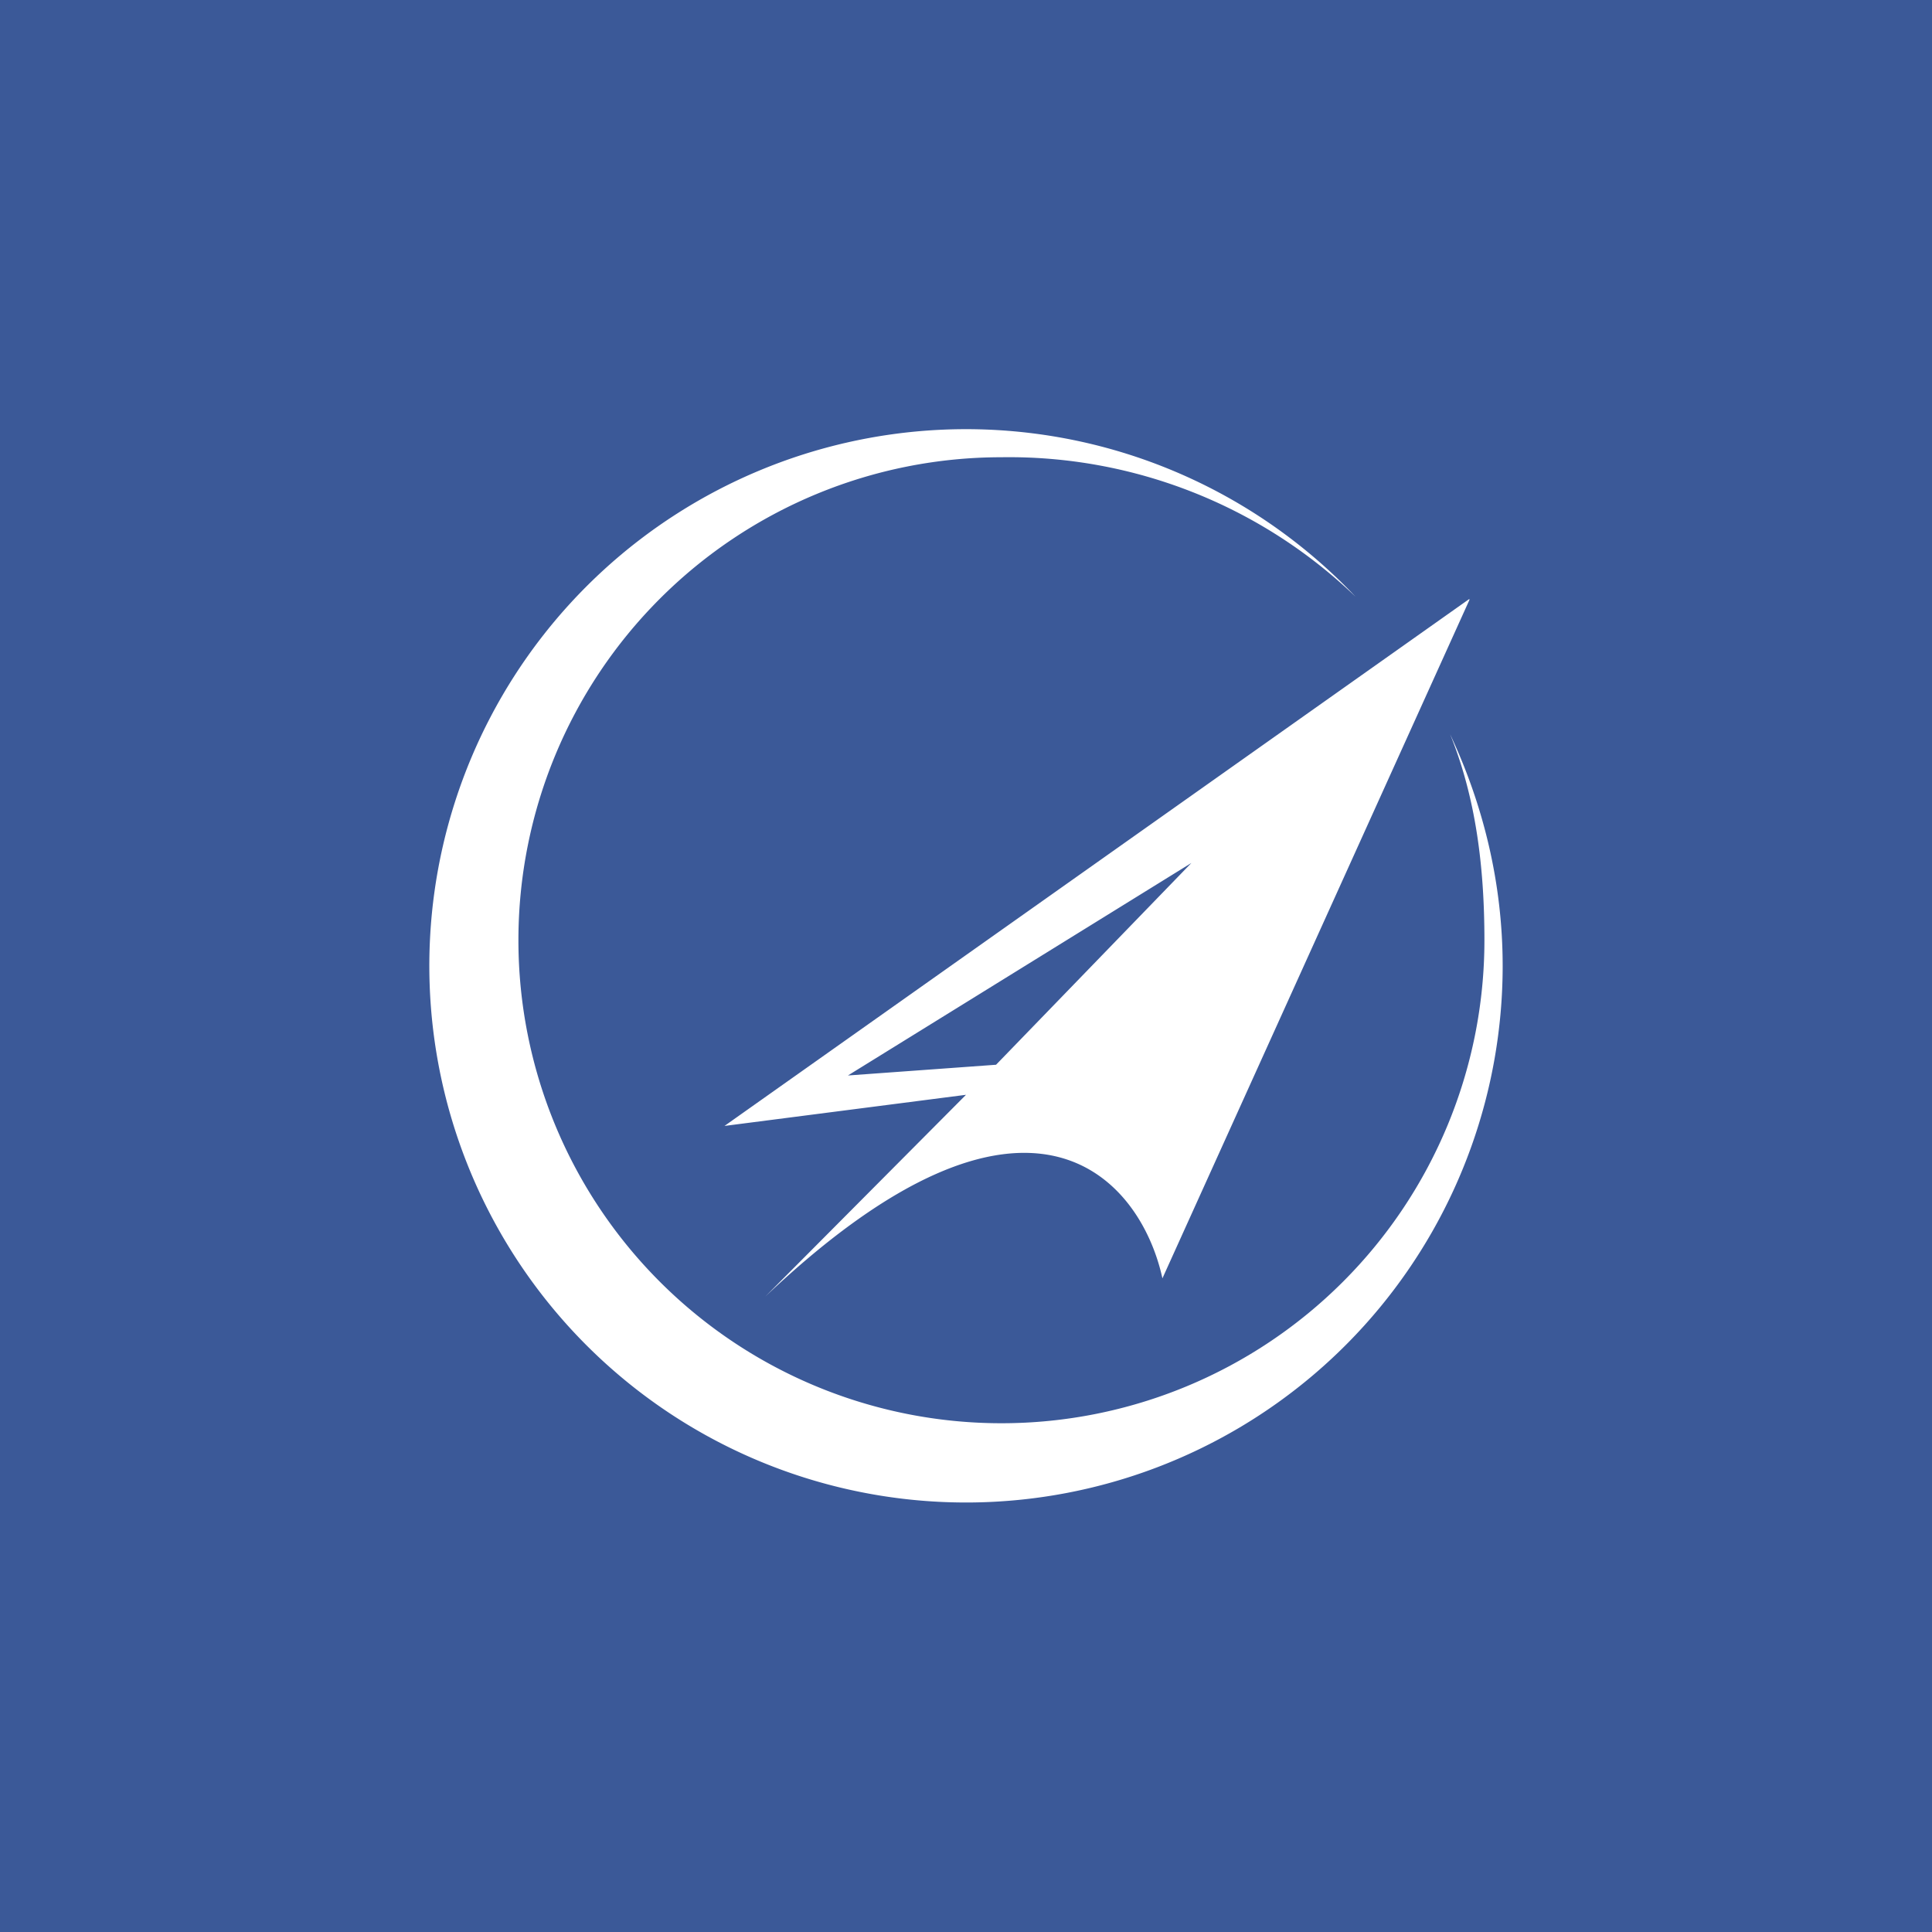 <!-- by TradingView --><svg xmlns="http://www.w3.org/2000/svg" width="18" height="18" viewBox="0 0 18 18"><path fill="#3B5998" d="M0 0h18v18H0z"/><path fill-rule="evenodd" d="M14 9a5 5 0 1 1-1.37-3.44 4.66 4.66 0 0 0-3.3-1.3 4.5 4.5 0 1 0 4.5 4.5c0-.68-.08-1.33-.32-1.92.31.66.49 1.39.49 2.16zm-.31-3.42l-6.94 4.91L9 10.2l-1.87 1.88c2.47-2.34 3.5-1.09 3.7-.17l2.86-6.32zM9.28 9.92l1.82-1.88-3.2 1.98 1.38-.1z" fill="#fff"/></svg>